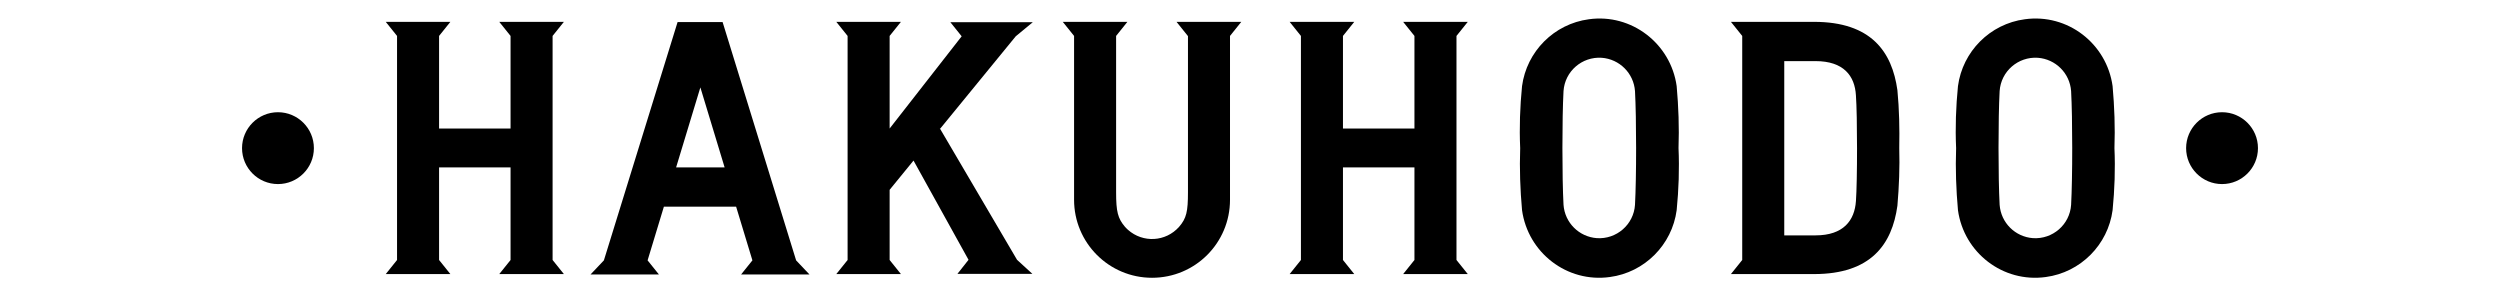<svg viewBox="0 0 135 16" xmlns="http://www.w3.org/2000/svg"><path d="m121.93 8c0 1.07-.87 1.94-1.94 1.94s-1.94-.87-1.94-1.94.87-1.94 1.94-1.94 1.94.87 1.94 1.94z"/><path d="m16.95 8c0 1.07-.87 1.94-1.94 1.94s-1.94-.87-1.94-1.94.87-1.94 1.94-1.94 1.94.87 1.94 1.94z"/><path d="m63.54 1.19.61.76v8.43c0 1.04-.08 1.41-.48 1.87-.72.81-1.95.88-2.76.16-.06-.05-.1-.1-.16-.16-.39-.46-.48-.82-.48-1.87v-8.44l.61-.76h-3.49l.61.76v8.85c0 2.32 1.88 4.21 4.21 4.21s4.21-1.88 4.21-4.21v-8.85l.61-.76h-3.49z"/><path d="m90.54 4.65c-.32-2.3-2.44-3.93-4.74-3.61-1.88.25-3.36 1.74-3.61 3.61-.11 1.11-.15 2.23-.1 3.35-.04 1.12 0 2.24.1 3.35.32 2.3 2.43 3.93 4.74 3.61 1.88-.25 3.36-1.74 3.61-3.61.11-1.11.15-2.23.1-3.35.04-1.12 0-2.23-.1-3.35zm-2.25 6.41c-.07 1.07-1 1.87-2.06 1.8-.96-.07-1.73-.83-1.8-1.8-.04-.74-.06-1.89-.06-3.07s.02-2.33.06-3.07c.07-1.07 1-1.87 2.06-1.8.96.07 1.73.83 1.8 1.8.04.74.06 1.89.06 3.07s-.02 2.33-.06 3.07z"/><path d="m114.08 4.65c-.32-2.3-2.43-3.93-4.74-3.61-1.88.25-3.36 1.74-3.61 3.61-.11 1.11-.15 2.23-.1 3.35-.04 1.12 0 2.24.1 3.35.32 2.3 2.43 3.93 4.74 3.61 1.88-.25 3.36-1.74 3.61-3.61.11-1.11.15-2.23.1-3.35.04-1.12 0-2.23-.1-3.35zm-2.24 6.41c-.07 1.07-1 1.87-2.06 1.8-.96-.07-1.73-.83-1.8-1.8-.04-.74-.06-1.89-.06-3.07s.02-2.33.06-3.07c.07-1.07 1-1.87 2.06-1.8.96.07 1.73.83 1.8 1.8.04.74.06 1.89.06 3.07s-.02 2.33-.06 3.07z"/><path d="m29.84 1.94.61-.76h-3.49l.61.76v5h-3.86v-5l.61-.76h-3.49l.61.76v12.1l-.61.76h3.49l-.61-.76v-5h3.86v5l-.61.76h3.49l-.61-.76z"/><path d="m50.76 6.96 4.09-5 .92-.76h-4.45l.61.76-3.89 4.98v-5l.61-.76h-3.49l.61.76v12.1l-.61.76h3.49l-.61-.76v-3.79l1.29-1.58 2.97 5.36-.6.76h4.05l-.83-.76-4.17-7.1h.02z"/><path d="m39.03 1.19h-2.44l-3.98 12.87-.72.76h3.69l-.61-.76.88-2.9h3.9l.88 2.9-.61.76h3.69l-.72-.76-3.97-12.87zm-2.52 7.85 1.31-4.32 1.31 4.32z"/><path d="m78.65 1.94.61-.76h-3.49l.61.76v5h-3.86v-5l.61-.76h-3.49l.61.76v12.1l-.61.76h3.49l-.61-.76v-5h3.86v5l-.61.76h3.49l-.61-.76z"/><path d="m102.46 4.87c-.29-2.08-1.42-3.69-4.5-3.69h-4.49l.61.76v12.1l-.61.76h4.49c3.07 0 4.21-1.6 4.5-3.69.09-1.04.13-2.08.1-3.12.02-1.04 0-2.08-.1-3.12m-2.24 5.99c-.07 1.04-.67 1.85-2.18 1.85h-1.69v-9.41h1.69c1.51 0 2.12.79 2.18 1.85.04.55.06 1.7.06 2.86s-.02 2.31-.06 2.86z"/></svg>